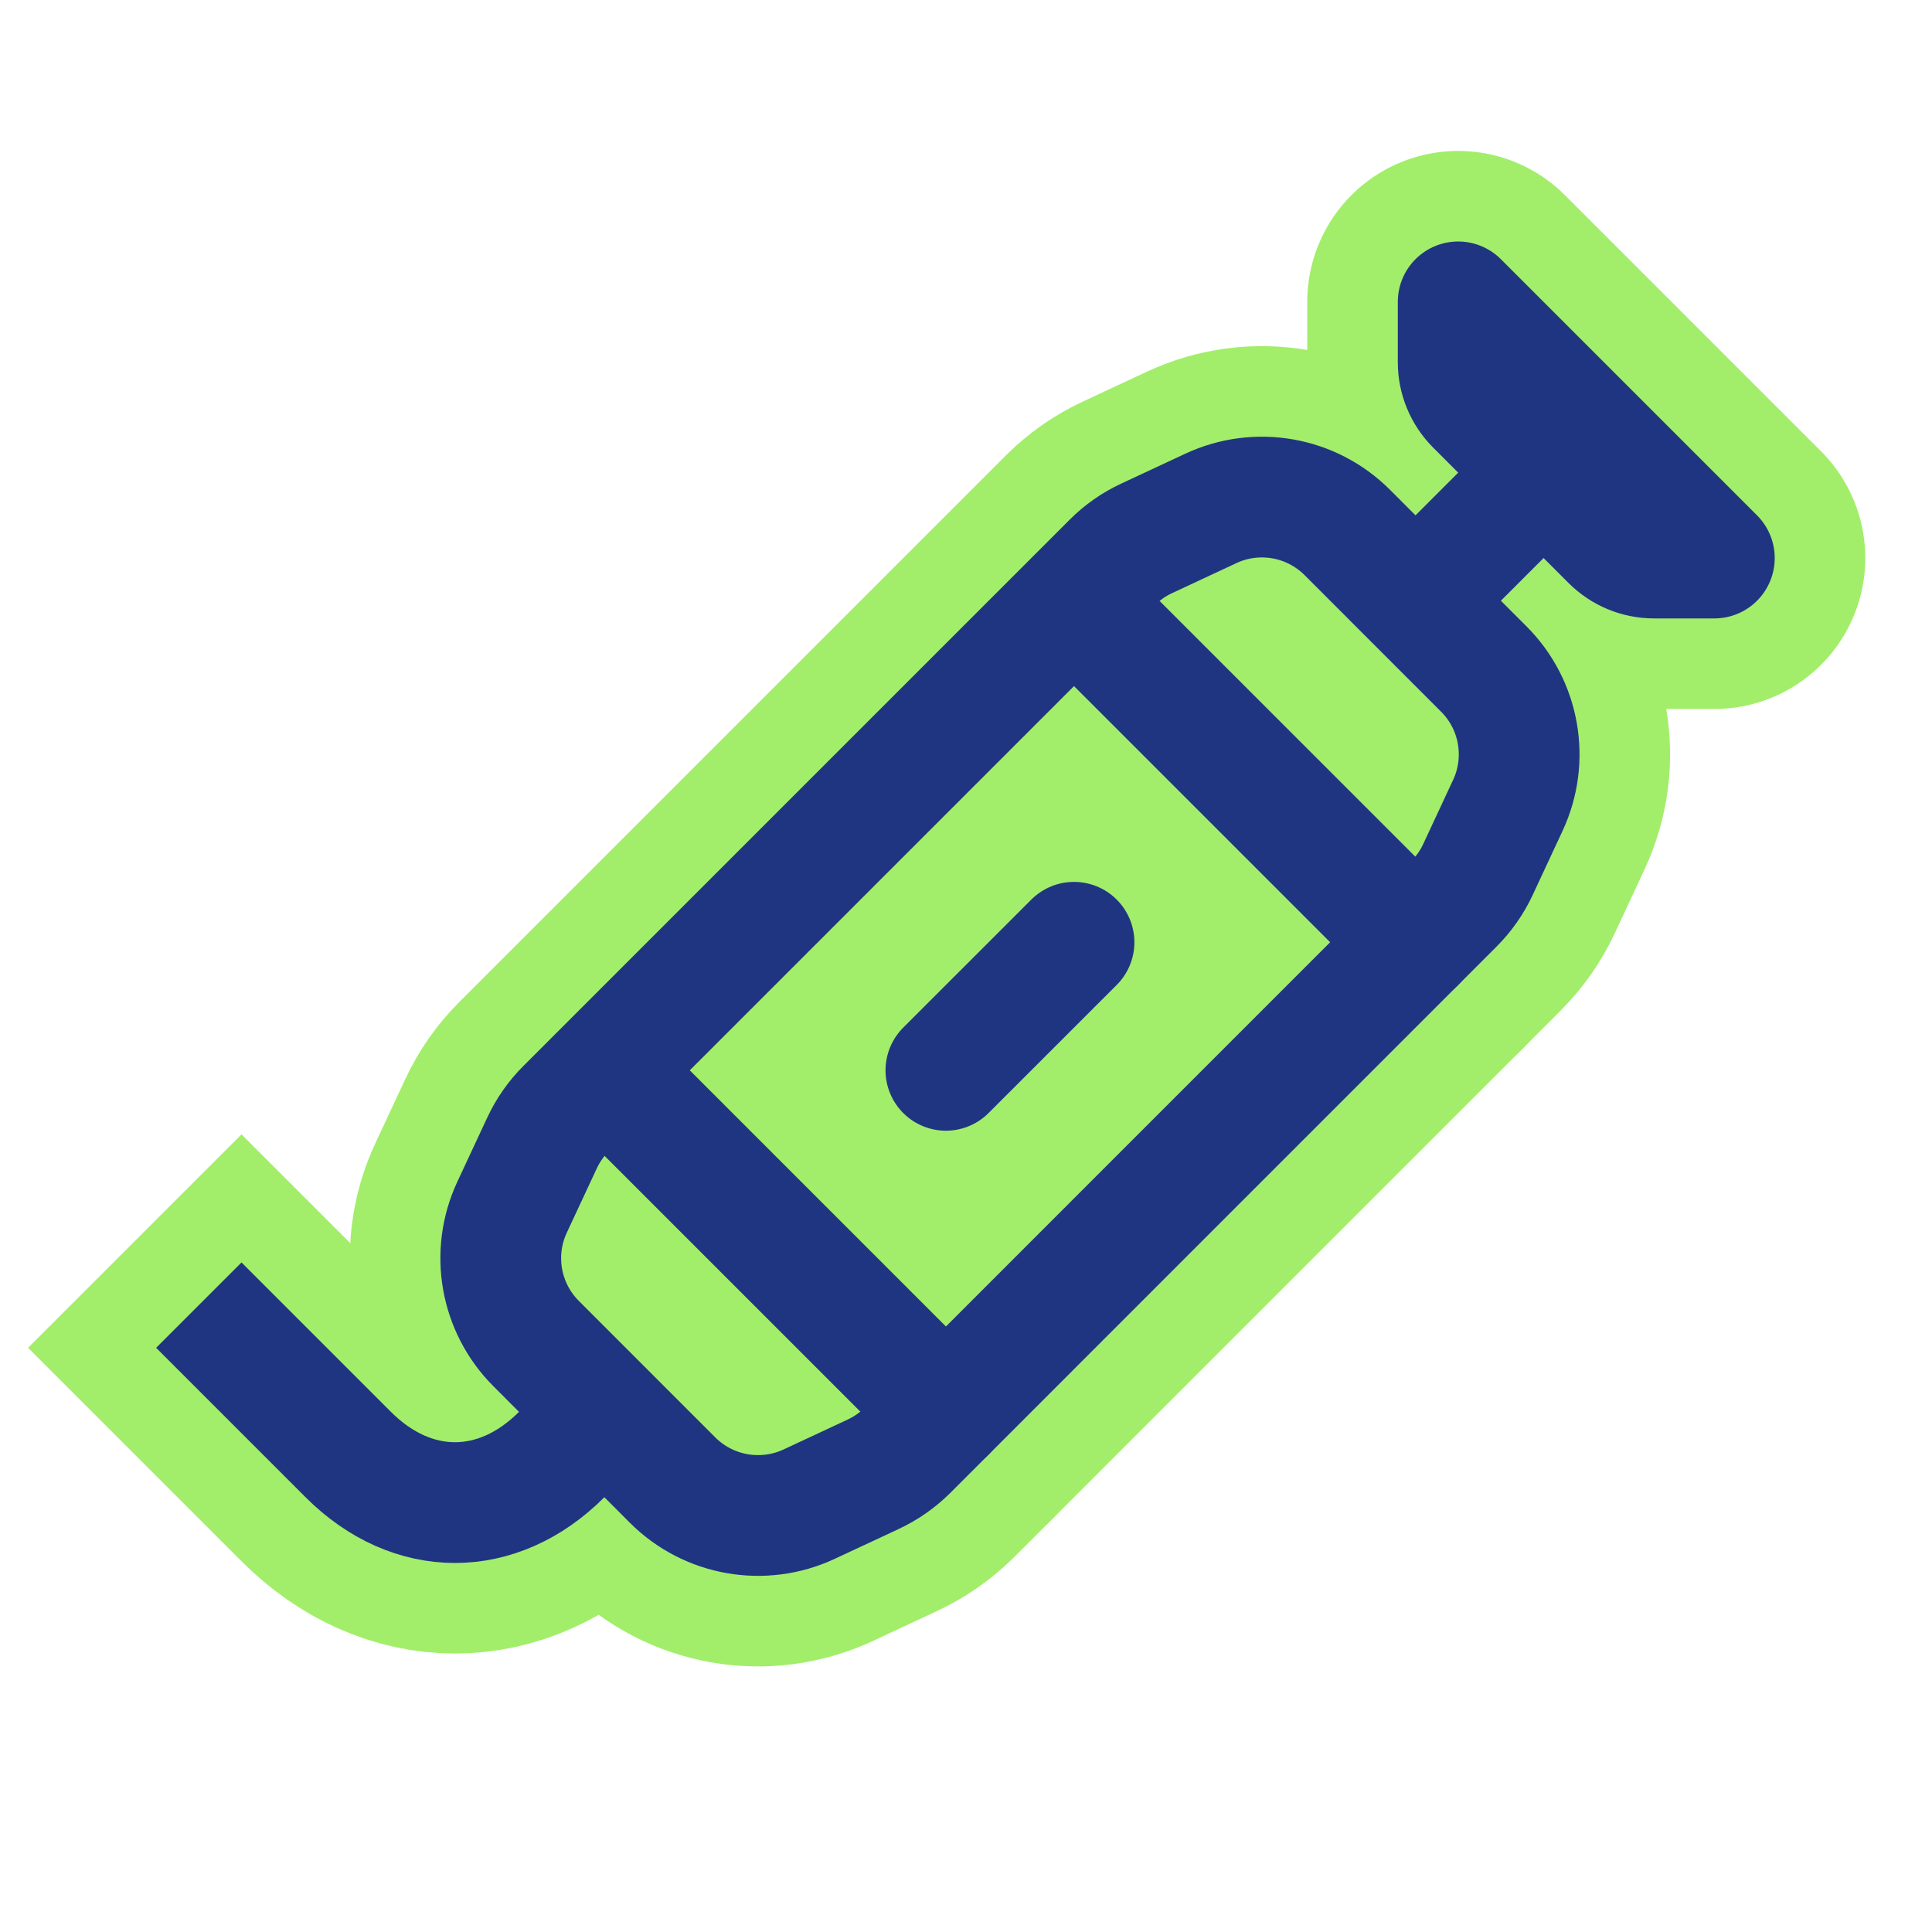 <svg width="32" height="32" viewBox="0 0 32 32" fill="none" xmlns="http://www.w3.org/2000/svg">
<path d="M11.425 21.971C10.82 22.576 10.364 23.031 9.303 24.092C8.243 25.153 6.829 25.153 5.768 24.092C4.707 23.031 4 22.324 4 22.324" stroke="#A2EE6A" stroke-width="5" stroke-linecap="square"/>
<path d="M25.567 7.828C24.962 8.434 22.031 11.364 20.971 12.425" stroke="#A2EE6A" stroke-width="5" stroke-linecap="round"/>
<path d="M20.055 8.421C20.817 8.065 21.72 8.224 22.315 8.819L24.576 11.081C25.171 11.675 25.33 12.578 24.974 13.341L24.479 14.403C24.38 14.615 24.245 14.807 24.08 14.972L19.556 19.496L15.033 24.02C14.868 24.184 14.675 24.319 14.464 24.418L13.401 24.914C12.639 25.269 11.736 25.11 11.141 24.516L8.88 22.254C8.285 21.659 8.126 20.756 8.482 19.994L8.978 18.931C9.076 18.72 9.211 18.527 9.376 18.363L13.9 13.839L18.424 9.315C18.588 9.15 18.781 9.015 18.992 8.917L20.055 8.421Z" fill="#A2EE6A" stroke="#A2EE6A" stroke-width="5"/>
<path d="M23.446 15.607L18.496 10.657" stroke="#A2EE6A" stroke-width="5" stroke-linecap="round"/>
<path d="M15.668 23.385L10.718 18.435" stroke="#A2EE6A" stroke-width="5" stroke-linecap="round"/>
<path d="M17.789 15.607L15.667 17.728" stroke="#A2EE6A" stroke-width="5" stroke-linecap="round"/>
<path d="M27.395 9.243C27.13 9.243 26.875 9.137 26.688 8.95L24.445 6.707C24.258 6.52 24.152 6.265 24.152 6L24.152 5L28.395 9.243L27.395 9.243Z" fill="#A2EE6A" stroke="#A2EE6A" stroke-width="5" stroke-linejoin="round"/>
<path d="M11.425 21.971C10.82 22.576 10.364 23.031 9.303 24.092C8.243 25.153 6.829 25.153 5.768 24.092C4.707 23.031 4 22.324 4 22.324" stroke="#203582" stroke-width="2" stroke-linecap="square"/>
<path d="M25.567 7.828C24.962 8.434 22.031 11.364 20.971 12.425" stroke="#203582" stroke-width="2" stroke-linecap="round"/>
<path d="M20.055 8.421C20.817 8.065 21.72 8.224 22.315 8.819L24.576 11.081C25.171 11.675 25.33 12.578 24.974 13.341L24.479 14.403C24.38 14.615 24.245 14.807 24.08 14.972L19.556 19.496L15.033 24.02C14.868 24.184 14.675 24.319 14.464 24.418L13.401 24.914C12.639 25.269 11.736 25.11 11.141 24.516L8.88 22.254C8.285 21.659 8.126 20.756 8.482 19.994L8.978 18.931C9.076 18.72 9.211 18.527 9.376 18.363L13.9 13.839L18.424 9.315C18.588 9.15 18.781 9.015 18.992 8.917L20.055 8.421Z" fill="#A2EE6A" stroke="#203582" stroke-width="2"/>
<path d="M23.446 15.607L18.496 10.657" stroke="#203582" stroke-width="2" stroke-linecap="round"/>
<path d="M15.668 23.385L10.718 18.435" stroke="#203582" stroke-width="2" stroke-linecap="round"/>
<path d="M17.789 15.607L15.667 17.728" stroke="#203582" stroke-width="2" stroke-linecap="round"/>
<path d="M27.395 9.243C27.13 9.243 26.875 9.137 26.688 8.95L24.445 6.707C24.258 6.52 24.152 6.265 24.152 6L24.152 5L28.395 9.243L27.395 9.243Z" fill="#A2EE6A" stroke="#203582" stroke-width="2" stroke-linejoin="round"/>
</svg>
